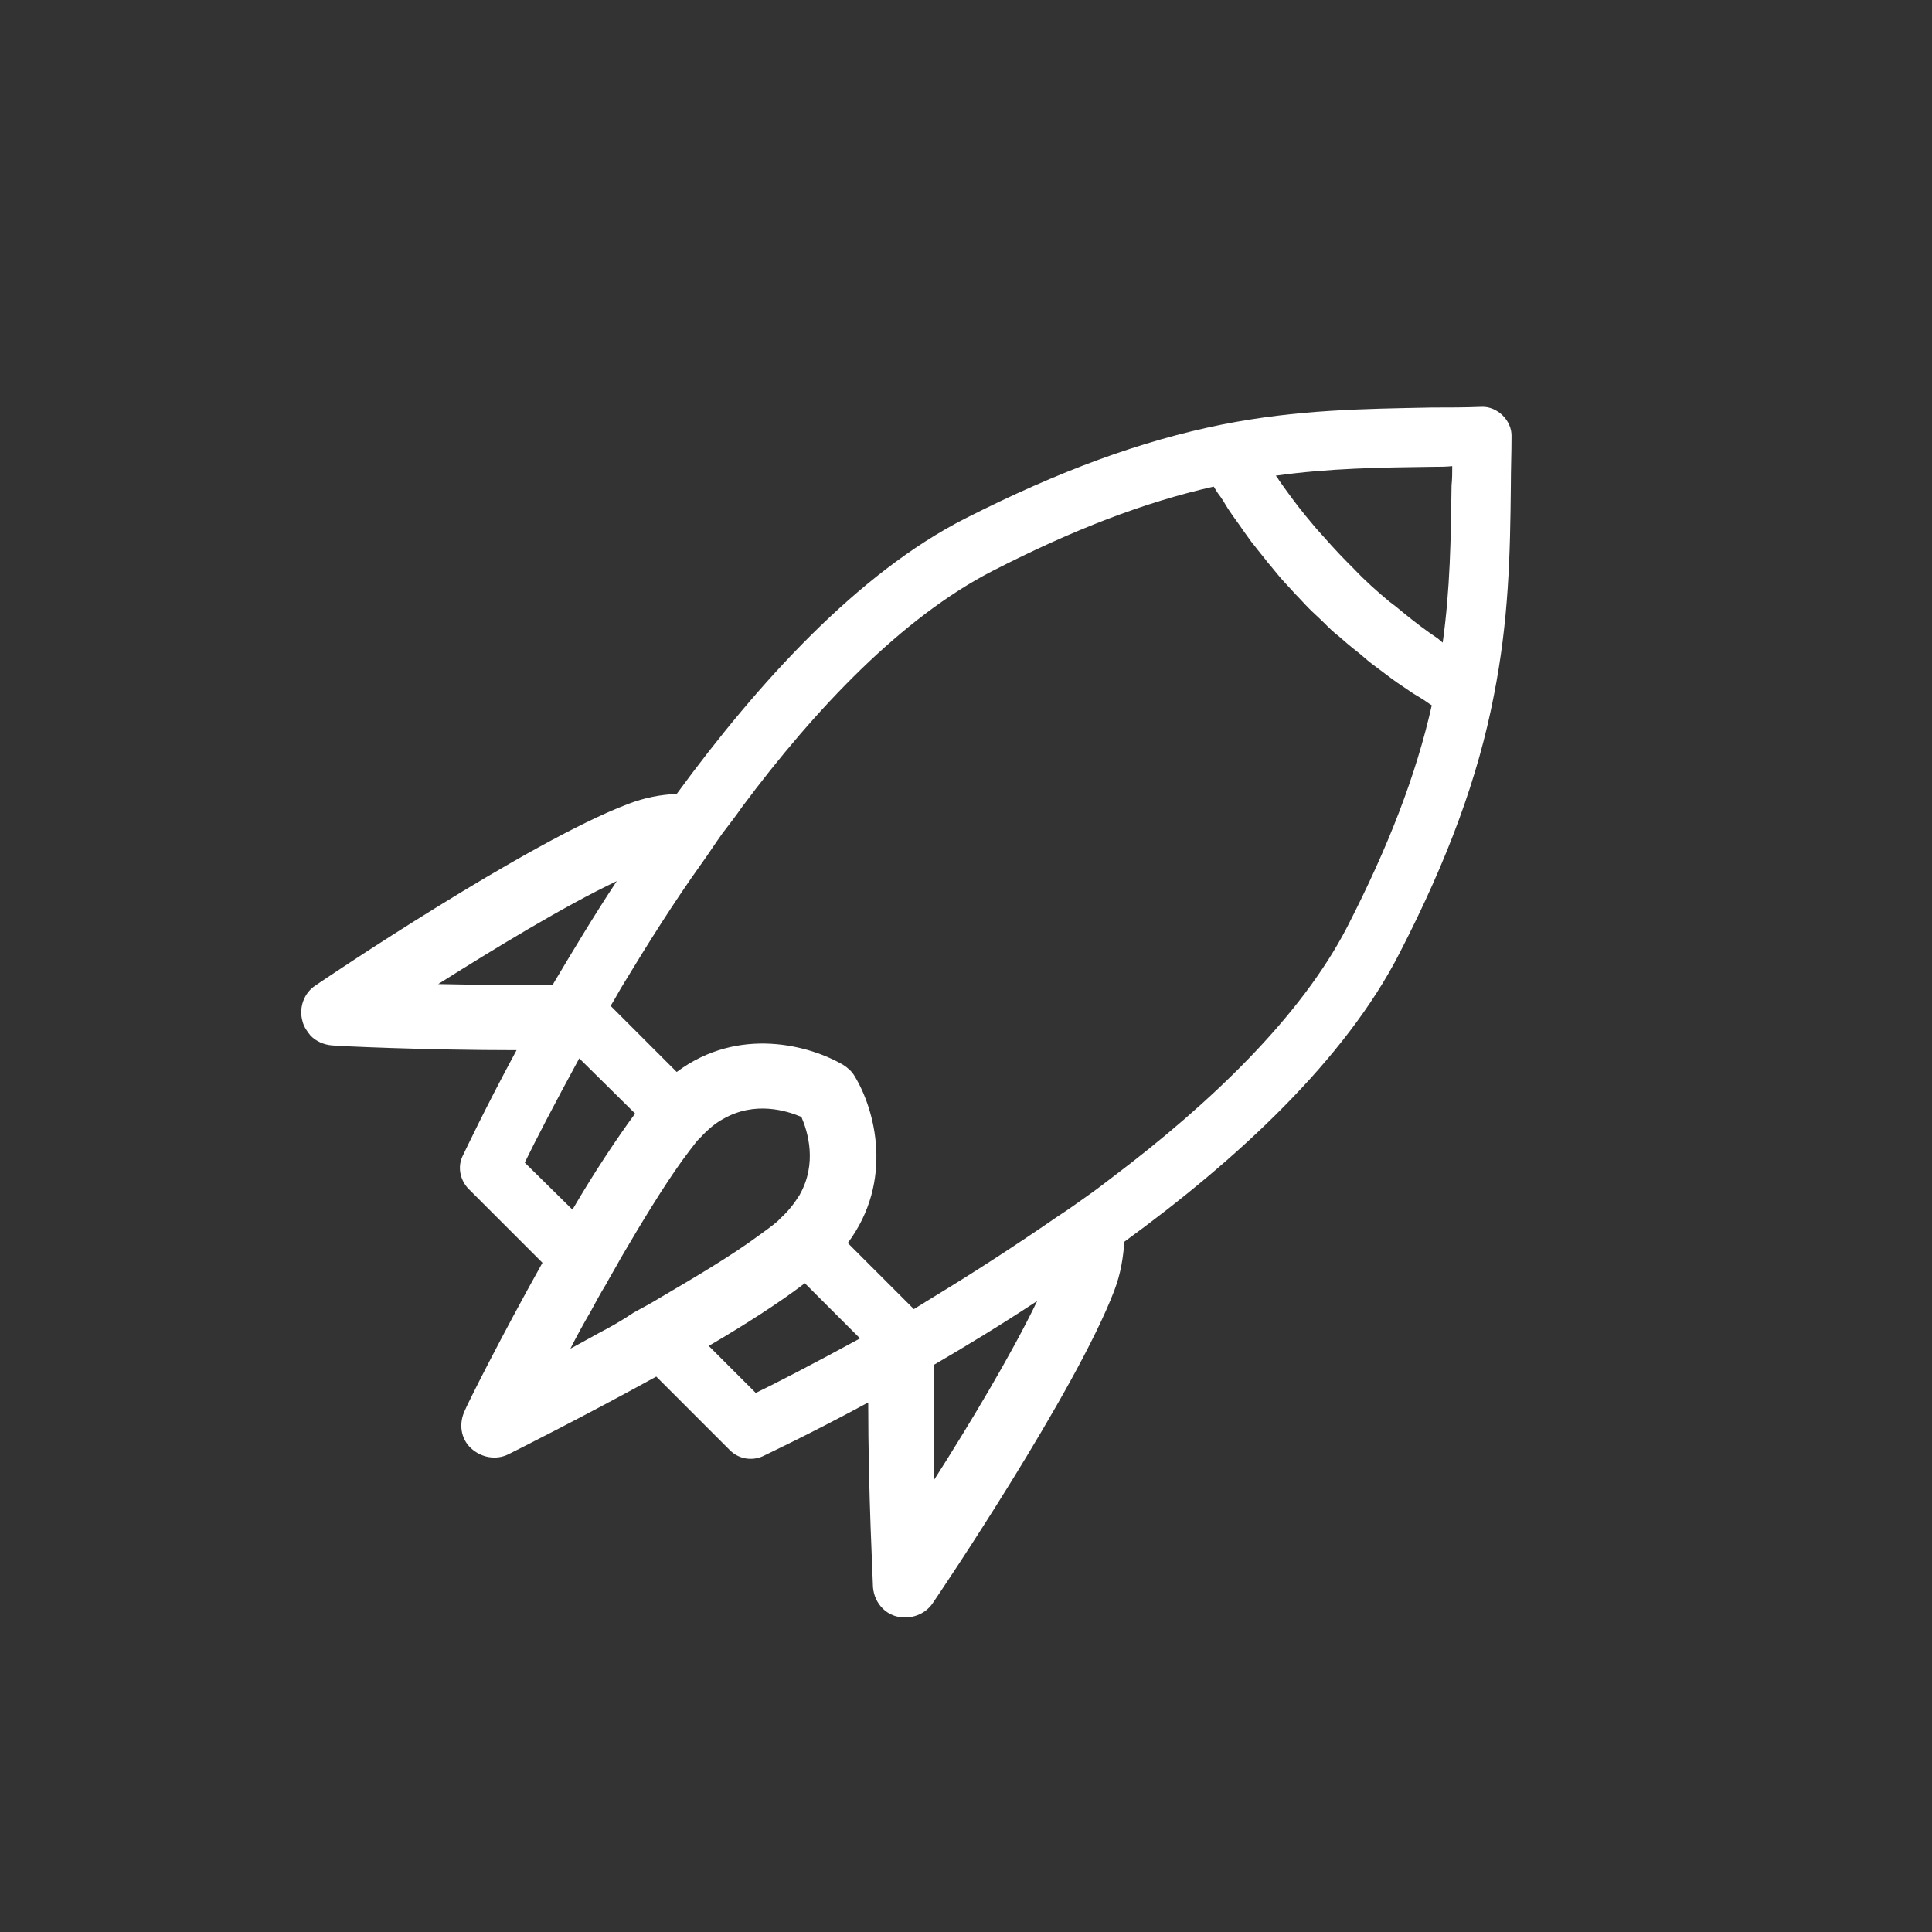<?xml version="1.0" encoding="utf-8"?>
<!-- Generator: Adobe Illustrator 24.1.2, SVG Export Plug-In . SVG Version: 6.00 Build 0)  -->
<svg version="1.1" id="Calque_1" xmlns="http://www.w3.org/2000/svg" xmlns:xlink="http://www.w3.org/1999/xlink" x="0px" y="0px"
	 viewBox="0 0 283.5 283.5" style="enable-background:new 0 0 283.5 283.5;" xml:space="preserve">
<rect x="0" y="0" width="283.5" height="283.5" fill="#333333" stroke="none"/>
<style type="text/css">
	.st0{fill:#FFFFFF;}
</style>
<path class="st0" d="M136.9,235.2c0.9-1.3,21-31.1,26.6-45.8c1-2.6,1.3-4.9,1.5-7.2c16.5-12,32.4-26.7,40.4-42.4
	c7.1-13.8,11.5-25.8,13.8-37.7v0c2.2-11.1,2.4-20.7,2.5-30.8c0-2.4,0.1-4.8,0.1-7.2c0.1-2.4-2.1-4.5-4.4-4.4
	c-2.5,0.1-4.9,0.1-7.3,0.1c-10.1,0.2-19.7,0.3-30.8,2.5c-11.9,2.4-23.9,6.8-37.7,13.8c-15.7,8-30.3,24-42.3,40.4
	c-2.3,0.1-4.6,0.5-7.2,1.5c-14.7,5.6-44.5,25.7-45.8,26.6c-1.7,1.1-2.5,3.3-1.9,5.3c0.2,0.8,0.7,1.5,1.2,2.1
	c0.8,0.8,1.9,1.3,3.1,1.4c0.9,0.1,13.6,0.7,27.1,0.7c-4.7,8.7-7.5,14.7-7.9,15.5c-0.8,1.6-0.4,3.6,0.9,4.9l10.8,10.8
	c-6.1,10.9-11.1,20.9-11.4,21.7c-0.9,1.9-0.6,4.1,0.9,5.5c1.5,1.4,3.7,1.8,5.5,0.9c0.8-0.4,10.8-5.4,21.7-11.4l10.8,10.8
	c1.3,1.3,3.2,1.6,4.8,0.9c0.8-0.4,6.8-3.2,15.5-7.9c0,13.5,0.7,26.1,0.7,27.1c0.1,1.2,0.6,2.3,1.4,3.1c0.6,0.6,1.3,1,2.1,1.2
	C133.6,237.7,135.8,236.9,136.9,235.2z M137,200.3c4.8-2.8,9.9-5.9,15.2-9.4c-3.8,7.9-10,18.2-15.1,26.2
	C137,212,137,206.1,137,200.3z M104,197.5c5.3-3.1,10.3-6.3,14.1-9.2l8.1,8.1c-6.8,3.7-12.2,6.5-15.3,8L104,197.5z M89.2,194.9
	c-1.9,1-3.8,2.1-5.5,3c0.9-1.8,1.9-3.6,3-5.5c0.7-1.3,1.4-2.6,2.2-3.9c0.7-1.3,1.5-2.6,2.2-3.9c3.1-5.3,6.2-10.4,9-14.3
	c0.8-1.1,1.5-2,2.2-2.9c0.2-0.2,0.3-0.3,0.5-0.5c1.1-1.2,2.2-2.1,3.3-2.7c4.7-2.7,9.4-1.2,11.5-0.3c0.9,2.1,2.4,6.8-0.3,11.5
	c-0.7,1.1-1.5,2.2-2.7,3.3c-0.2,0.2-0.3,0.3-0.5,0.5c-0.8,0.7-1.8,1.4-2.9,2.2c-3.8,2.8-9,5.9-14.3,9c-1.3,0.8-2.6,1.5-3.9,2.2
	C91.8,193.4,90.5,194.2,89.2,194.9z M77,170.6c1.5-3.1,4.3-8.5,8-15.3l8.2,8.1c-2.8,3.8-6.1,8.8-9.2,14.1L77,170.6z M64.3,144.4
	c8.1-5.1,18.4-11.4,26.2-15.1c-3.5,5.3-6.6,10.5-9.4,15.2C75.5,144.6,69.5,144.5,64.3,144.4z M145.6,83.8
	c11.9-6.1,22.3-10.1,32.5-12.4c0.3,0.5,0.6,1,1,1.5c0.5,0.7,0.9,1.5,1.4,2.2c0.6,0.9,1.3,1.8,1.9,2.7c0.6,0.8,1.1,1.6,1.7,2.3
	c0.6,0.8,1.3,1.6,1.9,2.4c0.7,0.8,1.3,1.6,2,2.4c0.7,0.8,1.4,1.5,2.1,2.3c0.7,0.7,1.3,1.4,2,2.1c0.7,0.7,1.5,1.4,2.2,2.1
	c0.7,0.7,1.4,1.4,2.2,2c0.8,0.7,1.6,1.4,2.5,2.1c0.8,0.6,1.5,1.3,2.3,1.9s1.6,1.2,2.4,1.8c0.9,0.7,1.8,1.3,2.7,1.9
	c0.7,0.5,1.5,1,2.2,1.4c0.5,0.3,1,0.7,1.5,1c-2.3,10.2-6.3,20.6-12.4,32.5c-6.8,13.2-20.1,25.9-34.4,36.7c-1.3,1-2.6,2-3.9,2.9
	c-1.4,1-2.8,2-4.2,2.9c-6.1,4.2-12.1,8.1-17.7,11.5c-1.1,0.7-2.3,1.4-3.4,2.1l-1.4-1.4l-4.5-4.5l-3.8-3.8c6.8-9.1,4-19.6,1-24.5
	c-0.4-0.7-1-1.2-1.6-1.6c-4.9-2.9-15.4-5.8-24.5,1l-3.8-3.8l-4.5-4.5l-1.4-1.4c0.7-1.1,1.3-2.3,2-3.4c3.4-5.6,7.2-11.7,11.5-17.7
	c1-1.4,1.9-2.8,2.9-4.2c1-1.3,2-2.6,2.9-3.9C119.7,103.9,132.4,90.6,145.6,83.8z M187.2,69.8c7.9-1.1,15.3-1.2,23.1-1.3
	c0.9,0,1.9,0,2.8-0.1c0,0.9,0,1.9-0.1,2.8c-0.1,7.8-0.2,15.2-1.3,23.1c0,0,0,0,0,0c-0.2-0.2-0.5-0.4-0.7-0.6
	c-1.8-1.2-3.5-2.5-5.2-3.9c-0.6-0.5-1.2-1-1.9-1.5c-1.8-1.5-3.6-3.1-5.2-4.8c-0.3-0.3-0.5-0.5-0.8-0.8c-1.7-1.7-3.2-3.4-4.8-5.2
	c-0.5-0.6-1-1.2-1.5-1.8c-1.4-1.7-2.7-3.5-3.9-5.2C187.6,70.3,187.4,70,187.2,69.8C187.2,69.8,187.2,69.8,187.2,69.8z"/>
</svg>

